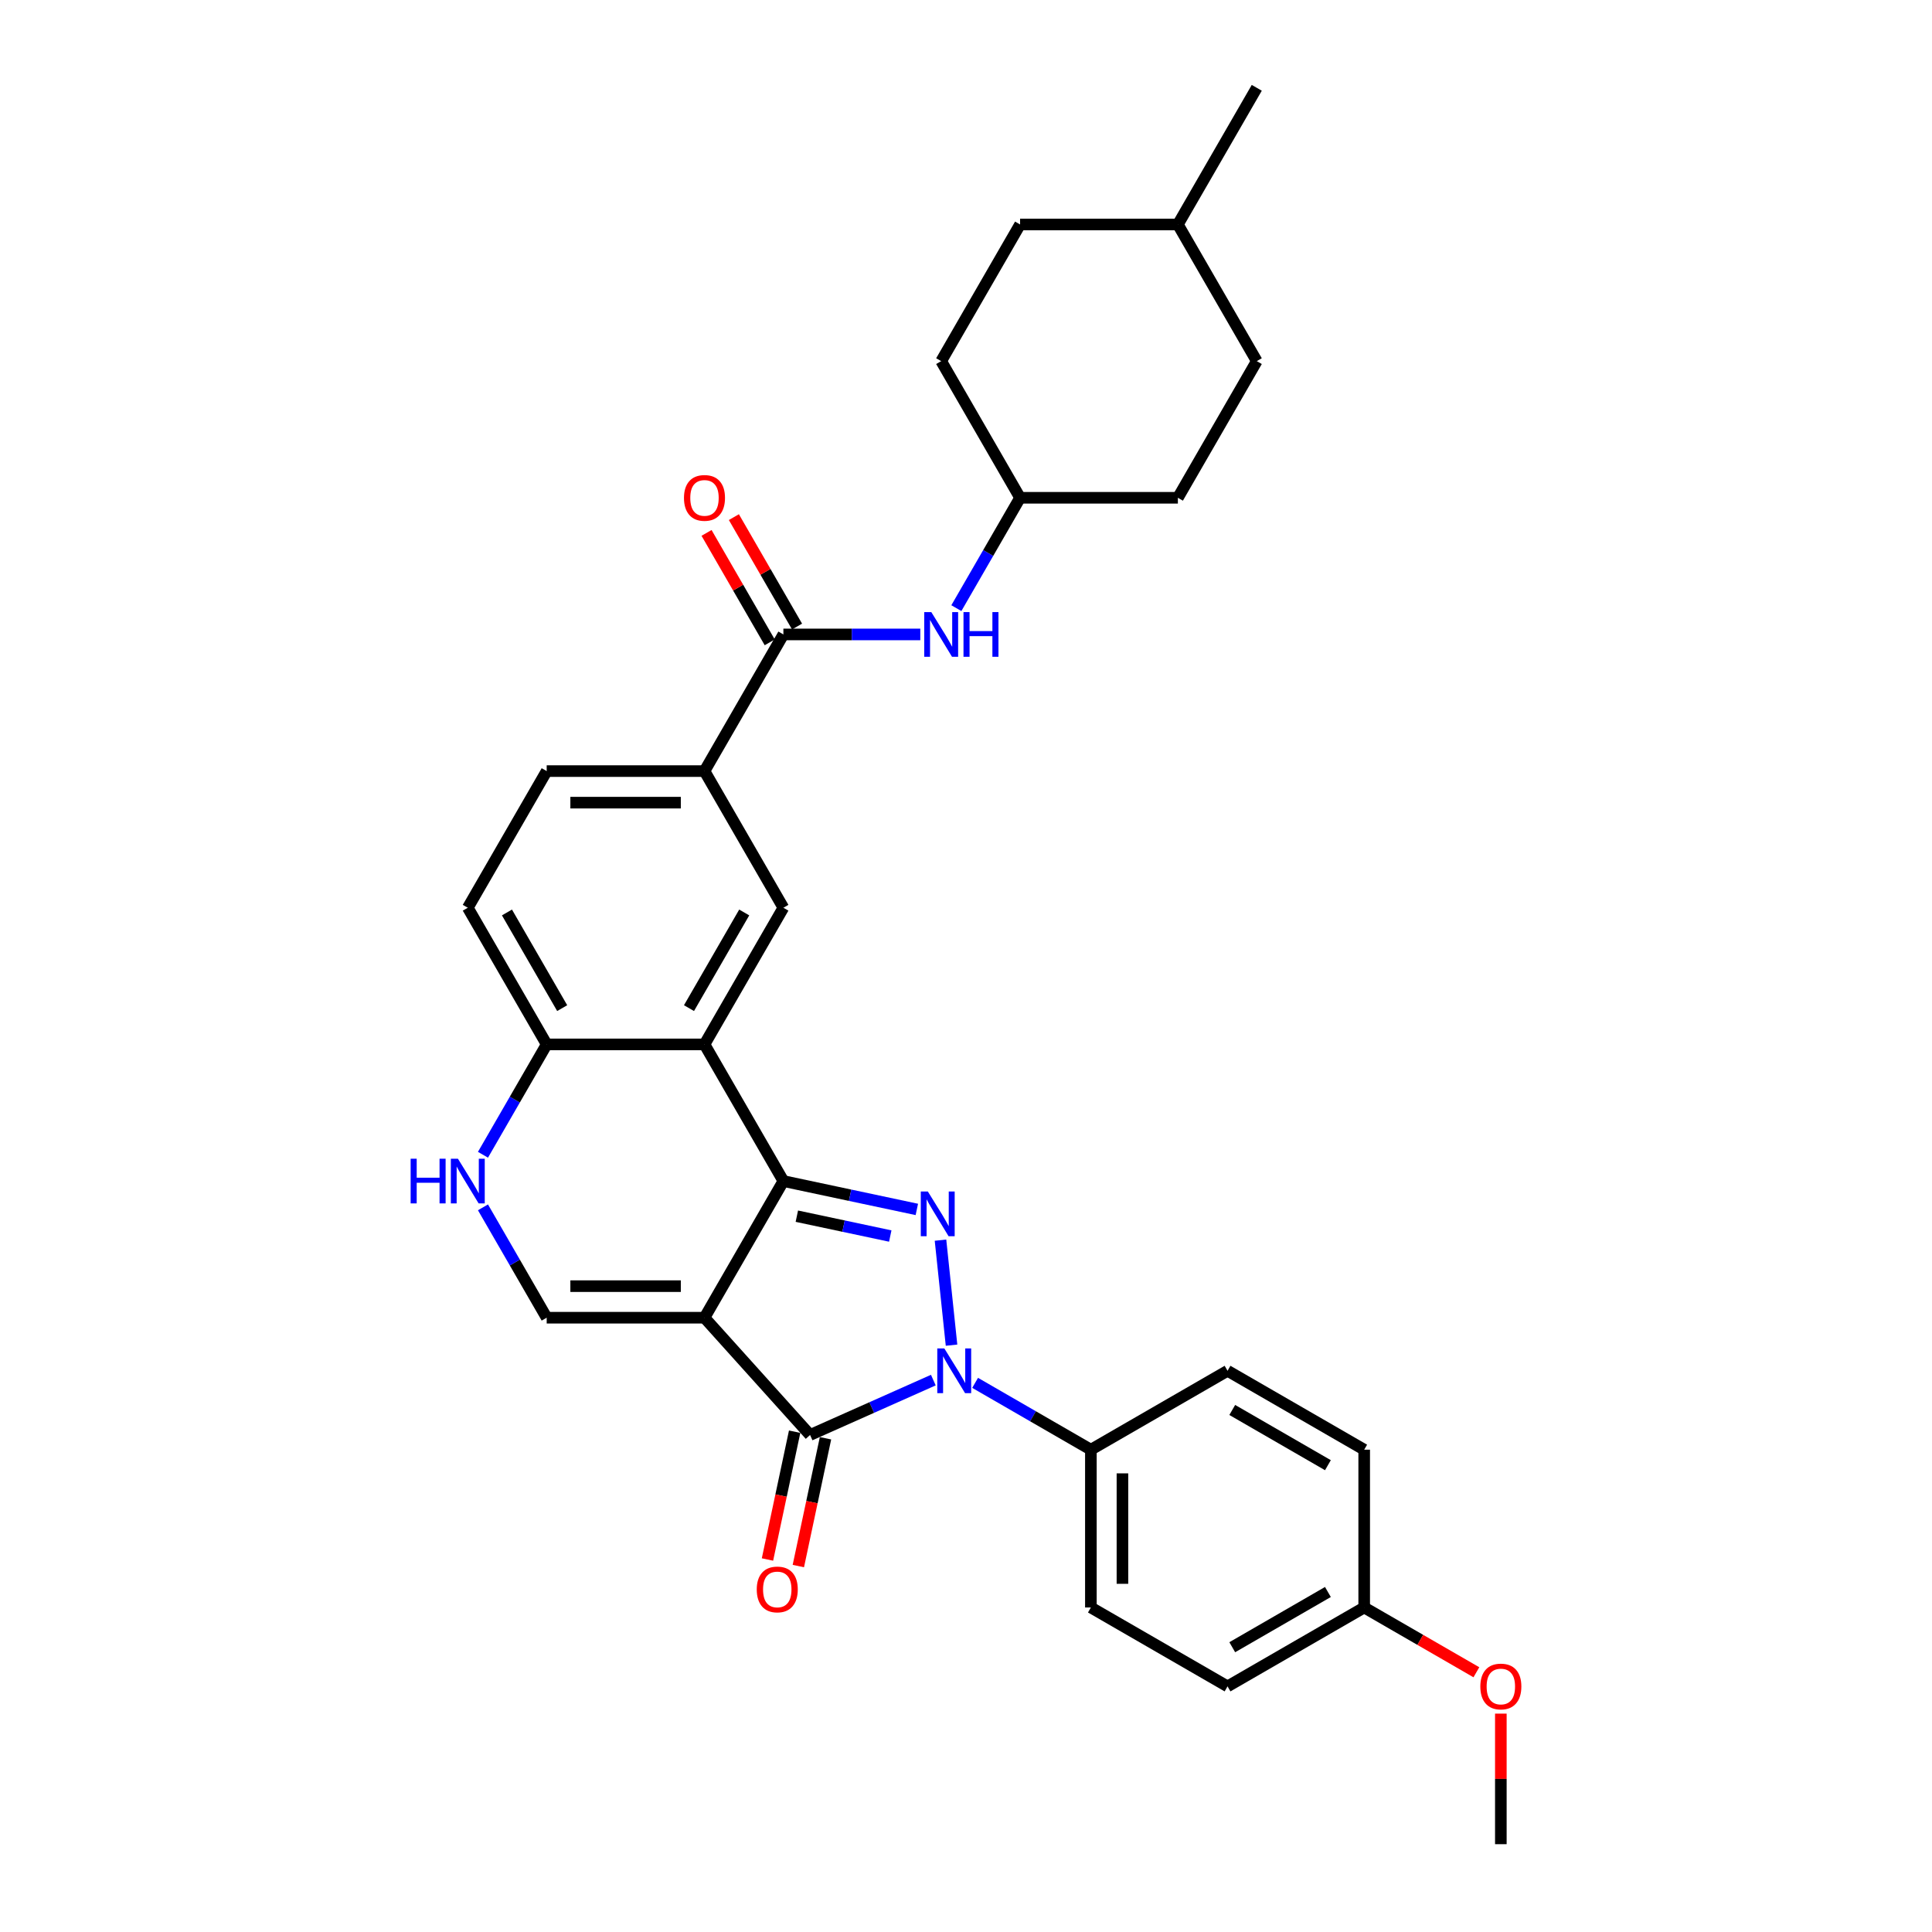 <?xml version='1.0' encoding='iso-8859-1'?>
<svg version='1.1' baseProfile='full'
              xmlns='http://www.w3.org/2000/svg'
                      xmlns:rdkit='http://www.rdkit.org/xml'
                      xmlns:xlink='http://www.w3.org/1999/xlink'
                  xml:space='preserve'
width='1000px' height='1000px' viewBox='0 0 1000 1000'>
<!-- END OF HEADER -->
<rect style='opacity:1.0;fill:#FFFFFF;stroke:none' width='1000' height='1000' x='0' y='0'> </rect>
<path class='bond-0' d='M 364.642,682.045 L 405.479,611.313' style='fill:none;fill-rule:evenodd;stroke:#000000;stroke-width:6px;stroke-linecap:butt;stroke-linejoin:miter;stroke-opacity:1' />
<path class='bond-3' d='M 364.642,682.045 L 419.293,742.742' style='fill:none;fill-rule:evenodd;stroke:#000000;stroke-width:6px;stroke-linecap:butt;stroke-linejoin:miter;stroke-opacity:1' />
<path class='bond-5' d='M 364.642,682.045 L 282.967,682.045' style='fill:none;fill-rule:evenodd;stroke:#000000;stroke-width:6px;stroke-linecap:butt;stroke-linejoin:miter;stroke-opacity:1' />
<path class='bond-5' d='M 352.39,665.711 L 295.218,665.711' style='fill:none;fill-rule:evenodd;stroke:#000000;stroke-width:6px;stroke-linecap:butt;stroke-linejoin:miter;stroke-opacity:1' />
<path class='bond-1' d='M 405.479,611.313 L 440.017,618.654' style='fill:none;fill-rule:evenodd;stroke:#000000;stroke-width:6px;stroke-linecap:butt;stroke-linejoin:miter;stroke-opacity:1' />
<path class='bond-1' d='M 440.017,618.654 L 474.555,625.996' style='fill:none;fill-rule:evenodd;stroke:#0000FF;stroke-width:6px;stroke-linecap:butt;stroke-linejoin:miter;stroke-opacity:1' />
<path class='bond-1' d='M 412.444,629.494 L 436.621,634.632' style='fill:none;fill-rule:evenodd;stroke:#000000;stroke-width:6px;stroke-linecap:butt;stroke-linejoin:miter;stroke-opacity:1' />
<path class='bond-1' d='M 436.621,634.632 L 460.797,639.771' style='fill:none;fill-rule:evenodd;stroke:#0000FF;stroke-width:6px;stroke-linecap:butt;stroke-linejoin:miter;stroke-opacity:1' />
<path class='bond-4' d='M 405.479,611.313 L 364.642,540.581' style='fill:none;fill-rule:evenodd;stroke:#000000;stroke-width:6px;stroke-linecap:butt;stroke-linejoin:miter;stroke-opacity:1' />
<path class='bond-31' d='M 486.799,641.901 L 492.512,696.257' style='fill:none;fill-rule:evenodd;stroke:#0000FF;stroke-width:6px;stroke-linecap:butt;stroke-linejoin:miter;stroke-opacity:1' />
<path class='bond-2' d='M 483.092,714.336 L 451.192,728.539' style='fill:none;fill-rule:evenodd;stroke:#0000FF;stroke-width:6px;stroke-linecap:butt;stroke-linejoin:miter;stroke-opacity:1' />
<path class='bond-2' d='M 451.192,728.539 L 419.293,742.742' style='fill:none;fill-rule:evenodd;stroke:#000000;stroke-width:6px;stroke-linecap:butt;stroke-linejoin:miter;stroke-opacity:1' />
<path class='bond-11' d='M 504.72,715.765 L 534.679,733.062' style='fill:none;fill-rule:evenodd;stroke:#0000FF;stroke-width:6px;stroke-linecap:butt;stroke-linejoin:miter;stroke-opacity:1' />
<path class='bond-11' d='M 534.679,733.062 L 564.638,750.359' style='fill:none;fill-rule:evenodd;stroke:#000000;stroke-width:6px;stroke-linecap:butt;stroke-linejoin:miter;stroke-opacity:1' />
<path class='bond-13' d='M 411.304,741.043 L 404.273,774.12' style='fill:none;fill-rule:evenodd;stroke:#000000;stroke-width:6px;stroke-linecap:butt;stroke-linejoin:miter;stroke-opacity:1' />
<path class='bond-13' d='M 404.273,774.12 L 397.242,807.196' style='fill:none;fill-rule:evenodd;stroke:#FF0000;stroke-width:6px;stroke-linecap:butt;stroke-linejoin:miter;stroke-opacity:1' />
<path class='bond-13' d='M 427.282,744.44 L 420.251,777.516' style='fill:none;fill-rule:evenodd;stroke:#000000;stroke-width:6px;stroke-linecap:butt;stroke-linejoin:miter;stroke-opacity:1' />
<path class='bond-13' d='M 420.251,777.516 L 413.22,810.592' style='fill:none;fill-rule:evenodd;stroke:#FF0000;stroke-width:6px;stroke-linecap:butt;stroke-linejoin:miter;stroke-opacity:1' />
<path class='bond-8' d='M 364.642,540.581 L 405.479,469.848' style='fill:none;fill-rule:evenodd;stroke:#000000;stroke-width:6px;stroke-linecap:butt;stroke-linejoin:miter;stroke-opacity:1' />
<path class='bond-8' d='M 356.621,521.804 L 385.207,472.291' style='fill:none;fill-rule:evenodd;stroke:#000000;stroke-width:6px;stroke-linecap:butt;stroke-linejoin:miter;stroke-opacity:1' />
<path class='bond-32' d='M 364.642,540.581 L 282.967,540.581' style='fill:none;fill-rule:evenodd;stroke:#000000;stroke-width:6px;stroke-linecap:butt;stroke-linejoin:miter;stroke-opacity:1' />
<path class='bond-6' d='M 282.967,682.045 L 266.476,653.483' style='fill:none;fill-rule:evenodd;stroke:#000000;stroke-width:6px;stroke-linecap:butt;stroke-linejoin:miter;stroke-opacity:1' />
<path class='bond-6' d='M 266.476,653.483 L 249.986,624.92' style='fill:none;fill-rule:evenodd;stroke:#0000FF;stroke-width:6px;stroke-linecap:butt;stroke-linejoin:miter;stroke-opacity:1' />
<path class='bond-10' d='M 249.986,597.706 L 266.476,569.143' style='fill:none;fill-rule:evenodd;stroke:#0000FF;stroke-width:6px;stroke-linecap:butt;stroke-linejoin:miter;stroke-opacity:1' />
<path class='bond-10' d='M 266.476,569.143 L 282.967,540.581' style='fill:none;fill-rule:evenodd;stroke:#000000;stroke-width:6px;stroke-linecap:butt;stroke-linejoin:miter;stroke-opacity:1' />
<path class='bond-7' d='M 405.479,328.384 L 364.642,399.116' style='fill:none;fill-rule:evenodd;stroke:#000000;stroke-width:6px;stroke-linecap:butt;stroke-linejoin:miter;stroke-opacity:1' />
<path class='bond-12' d='M 405.479,328.384 L 440.909,328.384' style='fill:none;fill-rule:evenodd;stroke:#000000;stroke-width:6px;stroke-linecap:butt;stroke-linejoin:miter;stroke-opacity:1' />
<path class='bond-12' d='M 440.909,328.384 L 476.34,328.384' style='fill:none;fill-rule:evenodd;stroke:#0000FF;stroke-width:6px;stroke-linecap:butt;stroke-linejoin:miter;stroke-opacity:1' />
<path class='bond-14' d='M 412.552,324.3 L 396.203,295.982' style='fill:none;fill-rule:evenodd;stroke:#000000;stroke-width:6px;stroke-linecap:butt;stroke-linejoin:miter;stroke-opacity:1' />
<path class='bond-14' d='M 396.203,295.982 L 379.854,267.665' style='fill:none;fill-rule:evenodd;stroke:#FF0000;stroke-width:6px;stroke-linecap:butt;stroke-linejoin:miter;stroke-opacity:1' />
<path class='bond-14' d='M 398.406,332.468 L 382.056,304.15' style='fill:none;fill-rule:evenodd;stroke:#000000;stroke-width:6px;stroke-linecap:butt;stroke-linejoin:miter;stroke-opacity:1' />
<path class='bond-14' d='M 382.056,304.15 L 365.707,275.832' style='fill:none;fill-rule:evenodd;stroke:#FF0000;stroke-width:6px;stroke-linecap:butt;stroke-linejoin:miter;stroke-opacity:1' />
<path class='bond-9' d='M 405.479,469.848 L 364.642,399.116' style='fill:none;fill-rule:evenodd;stroke:#000000;stroke-width:6px;stroke-linecap:butt;stroke-linejoin:miter;stroke-opacity:1' />
<path class='bond-33' d='M 364.642,399.116 L 282.967,399.116' style='fill:none;fill-rule:evenodd;stroke:#000000;stroke-width:6px;stroke-linecap:butt;stroke-linejoin:miter;stroke-opacity:1' />
<path class='bond-33' d='M 352.39,415.451 L 295.218,415.451' style='fill:none;fill-rule:evenodd;stroke:#000000;stroke-width:6px;stroke-linecap:butt;stroke-linejoin:miter;stroke-opacity:1' />
<path class='bond-16' d='M 282.967,540.581 L 242.13,469.848' style='fill:none;fill-rule:evenodd;stroke:#000000;stroke-width:6px;stroke-linecap:butt;stroke-linejoin:miter;stroke-opacity:1' />
<path class='bond-16' d='M 290.988,521.804 L 262.402,472.291' style='fill:none;fill-rule:evenodd;stroke:#000000;stroke-width:6px;stroke-linecap:butt;stroke-linejoin:miter;stroke-opacity:1' />
<path class='bond-17' d='M 564.638,750.359 L 564.638,832.033' style='fill:none;fill-rule:evenodd;stroke:#000000;stroke-width:6px;stroke-linecap:butt;stroke-linejoin:miter;stroke-opacity:1' />
<path class='bond-17' d='M 580.973,762.61 L 580.973,819.782' style='fill:none;fill-rule:evenodd;stroke:#000000;stroke-width:6px;stroke-linecap:butt;stroke-linejoin:miter;stroke-opacity:1' />
<path class='bond-18' d='M 564.638,750.359 L 635.371,709.521' style='fill:none;fill-rule:evenodd;stroke:#000000;stroke-width:6px;stroke-linecap:butt;stroke-linejoin:miter;stroke-opacity:1' />
<path class='bond-19' d='M 495.009,314.777 L 511.5,286.214' style='fill:none;fill-rule:evenodd;stroke:#0000FF;stroke-width:6px;stroke-linecap:butt;stroke-linejoin:miter;stroke-opacity:1' />
<path class='bond-19' d='M 511.5,286.214 L 527.991,257.652' style='fill:none;fill-rule:evenodd;stroke:#000000;stroke-width:6px;stroke-linecap:butt;stroke-linejoin:miter;stroke-opacity:1' />
<path class='bond-15' d='M 282.967,399.116 L 242.13,469.848' style='fill:none;fill-rule:evenodd;stroke:#000000;stroke-width:6px;stroke-linecap:butt;stroke-linejoin:miter;stroke-opacity:1' />
<path class='bond-21' d='M 564.638,832.033 L 635.371,872.871' style='fill:none;fill-rule:evenodd;stroke:#000000;stroke-width:6px;stroke-linecap:butt;stroke-linejoin:miter;stroke-opacity:1' />
<path class='bond-22' d='M 635.371,709.521 L 706.103,750.359' style='fill:none;fill-rule:evenodd;stroke:#000000;stroke-width:6px;stroke-linecap:butt;stroke-linejoin:miter;stroke-opacity:1' />
<path class='bond-22' d='M 637.813,729.794 L 687.326,758.38' style='fill:none;fill-rule:evenodd;stroke:#000000;stroke-width:6px;stroke-linecap:butt;stroke-linejoin:miter;stroke-opacity:1' />
<path class='bond-23' d='M 527.991,257.652 L 609.665,257.652' style='fill:none;fill-rule:evenodd;stroke:#000000;stroke-width:6px;stroke-linecap:butt;stroke-linejoin:miter;stroke-opacity:1' />
<path class='bond-24' d='M 527.991,257.652 L 487.153,186.919' style='fill:none;fill-rule:evenodd;stroke:#000000;stroke-width:6px;stroke-linecap:butt;stroke-linejoin:miter;stroke-opacity:1' />
<path class='bond-20' d='M 706.103,832.033 L 706.103,750.359' style='fill:none;fill-rule:evenodd;stroke:#000000;stroke-width:6px;stroke-linecap:butt;stroke-linejoin:miter;stroke-opacity:1' />
<path class='bond-28' d='M 706.103,832.033 L 735.139,848.798' style='fill:none;fill-rule:evenodd;stroke:#000000;stroke-width:6px;stroke-linecap:butt;stroke-linejoin:miter;stroke-opacity:1' />
<path class='bond-28' d='M 735.139,848.798 L 764.176,865.562' style='fill:none;fill-rule:evenodd;stroke:#FF0000;stroke-width:6px;stroke-linecap:butt;stroke-linejoin:miter;stroke-opacity:1' />
<path class='bond-34' d='M 706.103,832.033 L 635.371,872.871' style='fill:none;fill-rule:evenodd;stroke:#000000;stroke-width:6px;stroke-linecap:butt;stroke-linejoin:miter;stroke-opacity:1' />
<path class='bond-34' d='M 687.326,824.013 L 637.813,852.599' style='fill:none;fill-rule:evenodd;stroke:#000000;stroke-width:6px;stroke-linecap:butt;stroke-linejoin:miter;stroke-opacity:1' />
<path class='bond-25' d='M 609.665,257.652 L 650.503,186.919' style='fill:none;fill-rule:evenodd;stroke:#000000;stroke-width:6px;stroke-linecap:butt;stroke-linejoin:miter;stroke-opacity:1' />
<path class='bond-26' d='M 487.153,186.919 L 527.991,116.187' style='fill:none;fill-rule:evenodd;stroke:#000000;stroke-width:6px;stroke-linecap:butt;stroke-linejoin:miter;stroke-opacity:1' />
<path class='bond-35' d='M 650.503,186.919 L 609.665,116.187' style='fill:none;fill-rule:evenodd;stroke:#000000;stroke-width:6px;stroke-linecap:butt;stroke-linejoin:miter;stroke-opacity:1' />
<path class='bond-27' d='M 527.991,116.187 L 609.665,116.187' style='fill:none;fill-rule:evenodd;stroke:#000000;stroke-width:6px;stroke-linecap:butt;stroke-linejoin:miter;stroke-opacity:1' />
<path class='bond-30' d='M 609.665,116.187 L 650.503,45.455' style='fill:none;fill-rule:evenodd;stroke:#000000;stroke-width:6px;stroke-linecap:butt;stroke-linejoin:miter;stroke-opacity:1' />
<path class='bond-29' d='M 776.835,886.968 L 776.835,920.757' style='fill:none;fill-rule:evenodd;stroke:#FF0000;stroke-width:6px;stroke-linecap:butt;stroke-linejoin:miter;stroke-opacity:1' />
<path class='bond-29' d='M 776.835,920.757 L 776.835,954.545' style='fill:none;fill-rule:evenodd;stroke:#000000;stroke-width:6px;stroke-linecap:butt;stroke-linejoin:miter;stroke-opacity:1' />
<path  class='atom-2' d='M 480.256 616.729
L 487.835 628.98
Q 488.587 630.189, 489.795 632.378
Q 491.004 634.567, 491.07 634.698
L 491.07 616.729
L 494.141 616.729
L 494.141 639.859
L 490.972 639.859
L 482.837 626.465
Q 481.889 624.897, 480.877 623.1
Q 479.896 621.303, 479.602 620.748
L 479.602 639.859
L 476.597 639.859
L 476.597 616.729
L 480.256 616.729
' fill='#0000FF'/>
<path  class='atom-3' d='M 488.793 697.956
L 496.373 710.208
Q 497.124 711.416, 498.333 713.605
Q 499.542 715.794, 499.607 715.925
L 499.607 697.956
L 502.678 697.956
L 502.678 721.087
L 499.509 721.087
L 491.374 707.692
Q 490.427 706.124, 489.414 704.327
Q 488.434 702.53, 488.14 701.975
L 488.14 721.087
L 485.134 721.087
L 485.134 697.956
L 488.793 697.956
' fill='#0000FF'/>
<path  class='atom-7' d='M 212.547 599.748
L 215.683 599.748
L 215.683 609.582
L 227.51 609.582
L 227.51 599.748
L 230.646 599.748
L 230.646 622.878
L 227.51 622.878
L 227.51 612.195
L 215.683 612.195
L 215.683 622.878
L 212.547 622.878
L 212.547 599.748
' fill='#0000FF'/>
<path  class='atom-7' d='M 237.017 599.748
L 244.596 611.999
Q 245.348 613.208, 246.556 615.397
Q 247.765 617.586, 247.83 617.716
L 247.83 599.748
L 250.901 599.748
L 250.901 622.878
L 247.732 622.878
L 239.598 609.484
Q 238.65 607.915, 237.637 606.119
Q 236.657 604.322, 236.363 603.766
L 236.363 622.878
L 233.358 622.878
L 233.358 599.748
L 237.017 599.748
' fill='#0000FF'/>
<path  class='atom-13' d='M 482.041 316.819
L 489.62 329.07
Q 490.371 330.279, 491.58 332.468
Q 492.789 334.656, 492.854 334.787
L 492.854 316.819
L 495.925 316.819
L 495.925 339.949
L 492.756 339.949
L 484.622 326.554
Q 483.674 324.986, 482.661 323.189
Q 481.681 321.392, 481.387 320.837
L 481.387 339.949
L 478.382 339.949
L 478.382 316.819
L 482.041 316.819
' fill='#0000FF'/>
<path  class='atom-13' d='M 498.702 316.819
L 501.839 316.819
L 501.839 326.652
L 513.665 326.652
L 513.665 316.819
L 516.801 316.819
L 516.801 339.949
L 513.665 339.949
L 513.665 329.266
L 501.839 329.266
L 501.839 339.949
L 498.702 339.949
L 498.702 316.819
' fill='#0000FF'/>
<path  class='atom-14' d='M 391.694 822.697
Q 391.694 817.143, 394.438 814.039
Q 397.182 810.936, 402.311 810.936
Q 407.441 810.936, 410.185 814.039
Q 412.929 817.143, 412.929 822.697
Q 412.929 828.316, 410.152 831.518
Q 407.375 834.687, 402.311 834.687
Q 397.215 834.687, 394.438 831.518
Q 391.694 828.349, 391.694 822.697
M 402.311 832.073
Q 405.84 832.073, 407.735 829.721
Q 409.662 827.336, 409.662 822.697
Q 409.662 818.156, 407.735 815.869
Q 405.84 813.549, 402.311 813.549
Q 398.783 813.549, 396.856 815.836
Q 394.961 818.123, 394.961 822.697
Q 394.961 827.369, 396.856 829.721
Q 398.783 832.073, 402.311 832.073
' fill='#FF0000'/>
<path  class='atom-15' d='M 354.024 257.717
Q 354.024 252.163, 356.768 249.059
Q 359.512 245.956, 364.642 245.956
Q 369.771 245.956, 372.515 249.059
Q 375.259 252.163, 375.259 257.717
Q 375.259 263.336, 372.482 266.538
Q 369.705 269.707, 364.642 269.707
Q 359.545 269.707, 356.768 266.538
Q 354.024 263.369, 354.024 257.717
M 364.642 267.093
Q 368.17 267.093, 370.065 264.741
Q 371.992 262.356, 371.992 257.717
Q 371.992 253.176, 370.065 250.889
Q 368.17 248.569, 364.642 248.569
Q 361.113 248.569, 359.186 250.856
Q 357.291 253.143, 357.291 257.717
Q 357.291 262.389, 359.186 264.741
Q 361.113 267.093, 364.642 267.093
' fill='#FF0000'/>
<path  class='atom-29' d='M 766.218 872.936
Q 766.218 867.382, 768.962 864.279
Q 771.706 861.175, 776.835 861.175
Q 781.964 861.175, 784.709 864.279
Q 787.453 867.382, 787.453 872.936
Q 787.453 878.555, 784.676 881.757
Q 781.899 884.926, 776.835 884.926
Q 771.739 884.926, 768.962 881.757
Q 766.218 878.588, 766.218 872.936
M 776.835 882.312
Q 780.364 882.312, 782.259 879.96
Q 784.186 877.575, 784.186 872.936
Q 784.186 868.395, 782.259 866.108
Q 780.364 863.789, 776.835 863.789
Q 773.307 863.789, 771.379 866.075
Q 769.485 868.362, 769.485 872.936
Q 769.485 877.608, 771.379 879.96
Q 773.307 882.312, 776.835 882.312
' fill='#FF0000'/>
</svg>
